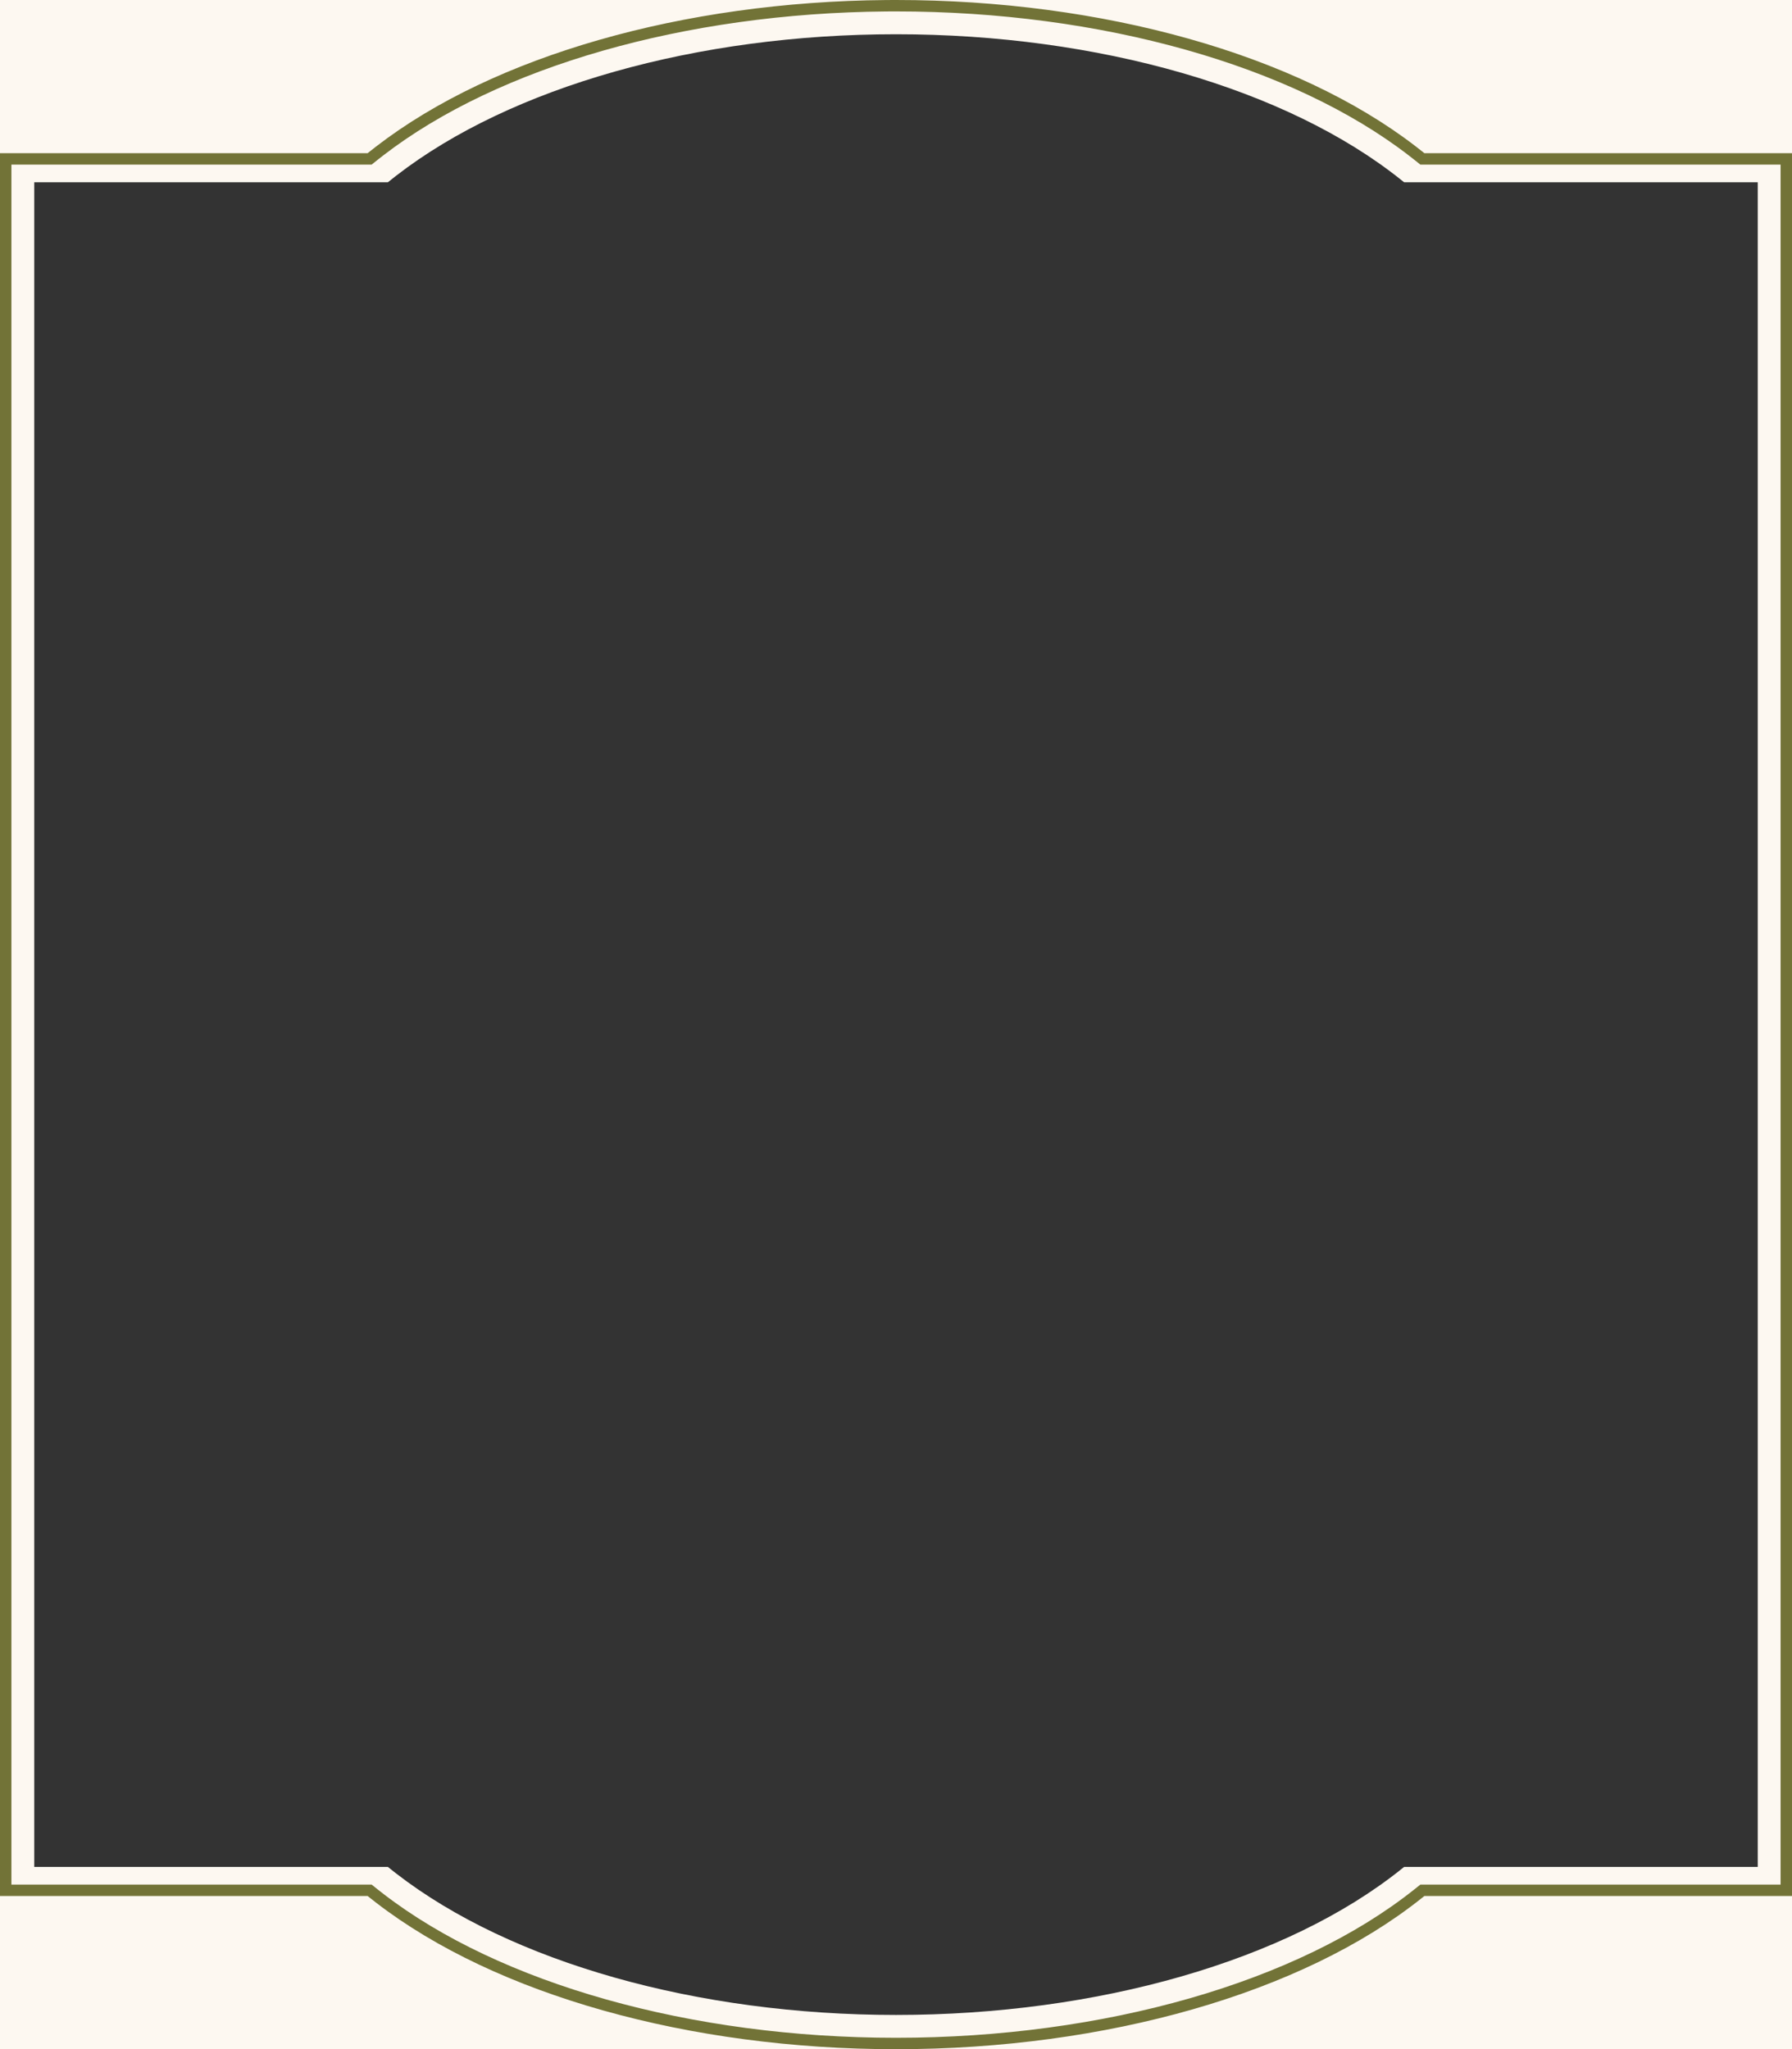 <svg width="314" height="359" viewBox="0 0 314 359" preserveAspectRatio="none" fill="none" xmlns="http://www.w3.org/2000/svg">
<rect x="0" y="0" width="314" height="359" fill="#333333" stroke="none"/>
<path d="M314 359H0V0H314V359ZM156.999 6C122.174 6 89.549 15.199 69.426 30.778L68.477 31.524L67.958 31.939H6V327.06H67.958L68.477 327.475L69.426 328.221C89.55 343.801 122.175 353 156.999 353C192.378 353 225.486 343.506 245.523 327.475L246.042 327.06H308V31.939H246.042L245.523 31.524C225.487 15.492 192.377 6 156.999 6Z" fill="#FDF8F1"/>
<path d="M156.999 1C193.071 1 226.752 10.487 247.442 26.426L248.418 27.189L248.957 27.619L249.23 27.837H313V331.162H249.229L248.956 331.38L248.418 331.81C227.819 348.208 193.645 358 156.999 358C120.933 358 87.254 348.515 66.561 332.576H66.561L65.582 331.811L65.043 331.38L64.769 331.162H1V27.837H64.769L65.043 27.619L65.581 27.189L66.556 26.427C86.925 10.735 119.879 1.298 155.31 1.007L156.999 1Z" stroke="#727337" stroke-width="2"/>
</svg>
